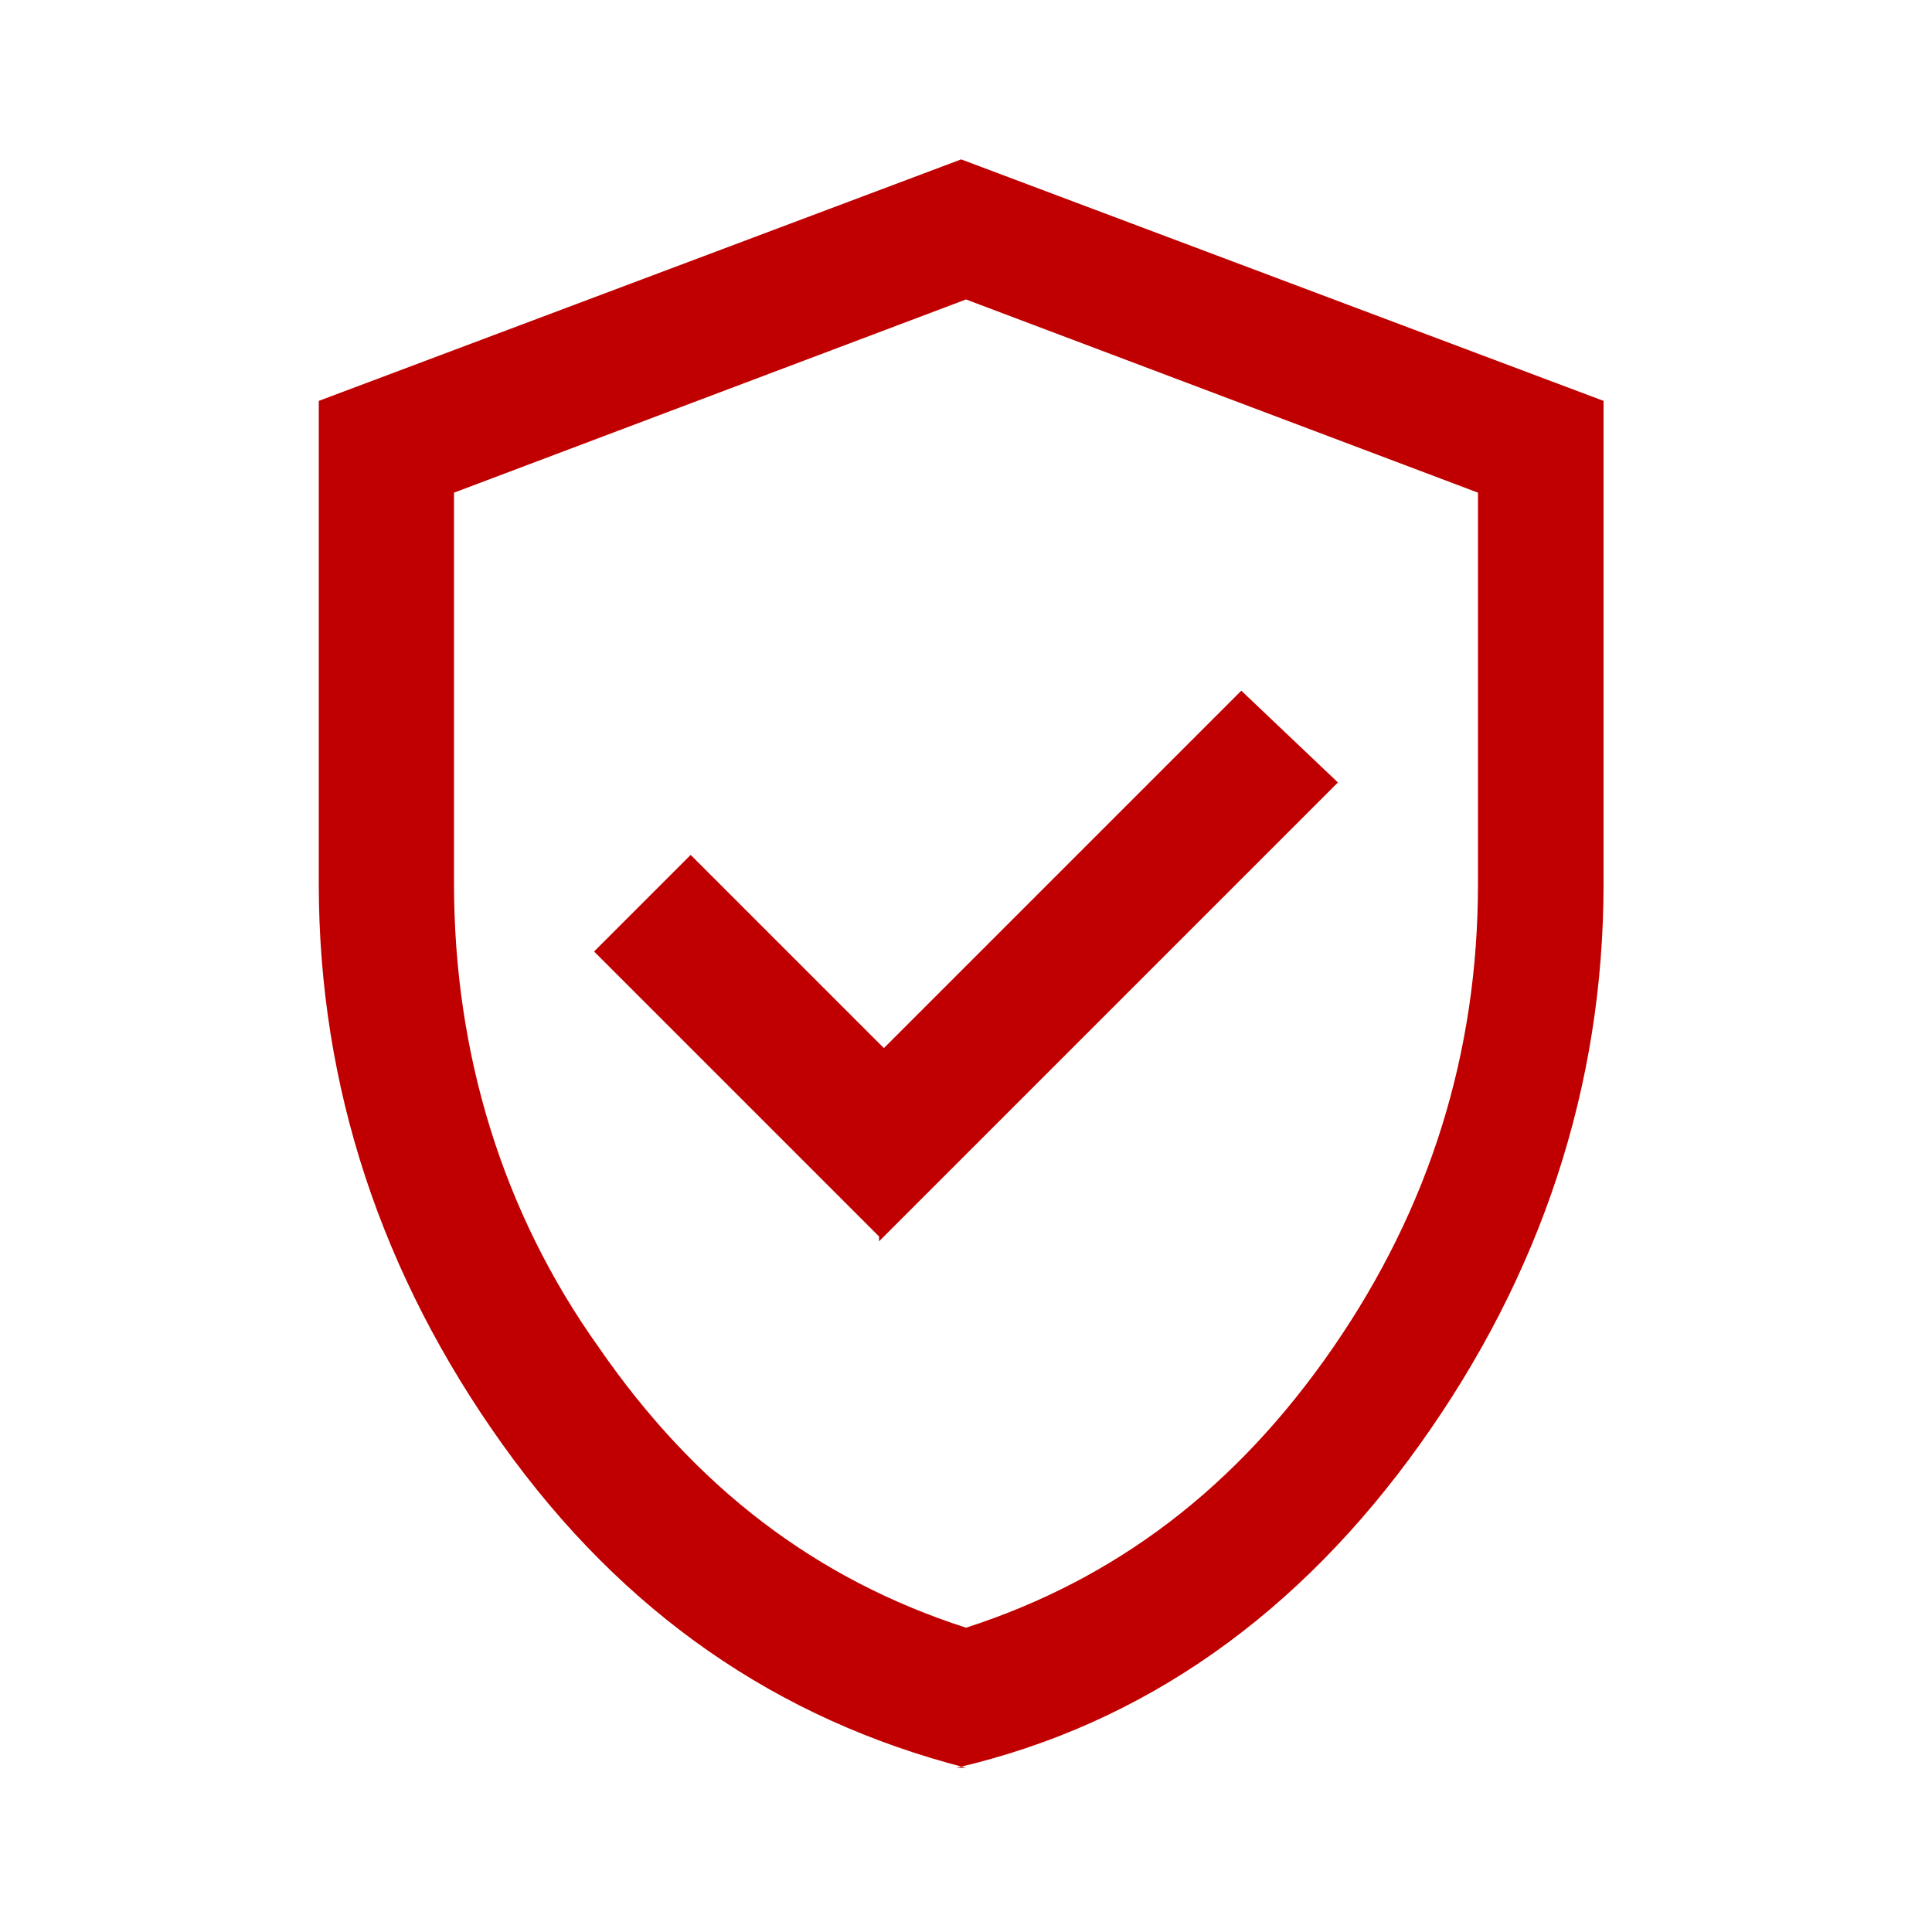 <svg id="_レイヤー_1" data-name="レイヤー_1" xmlns="http://www.w3.org/2000/svg" version="1.1" viewBox="0 0 40 40"><path d="M18.2 25.7l9.5-9.5-2-1.9-7.4 7.4-4-4-2 2 5.9 5.9zM20 36.6c-3.9-1-7.1-3.2-9.6-6.7s-3.8-7.4-3.8-11.6v-10l13.3-5 13.3 5v10c0 4.2-1.3 8.1-3.8 11.6s-5.7 5.8-9.6 6.7zm0-2.9c3.1-1 5.6-2.9 7.6-5.8s3-6.1 3-9.6v-8.1L20 6.2l-10.6 4v8.1c0 3.5 1 6.8 3 9.6 2 2.9 4.5 4.8 7.6 5.8z" fill="#c00000"/></svg>